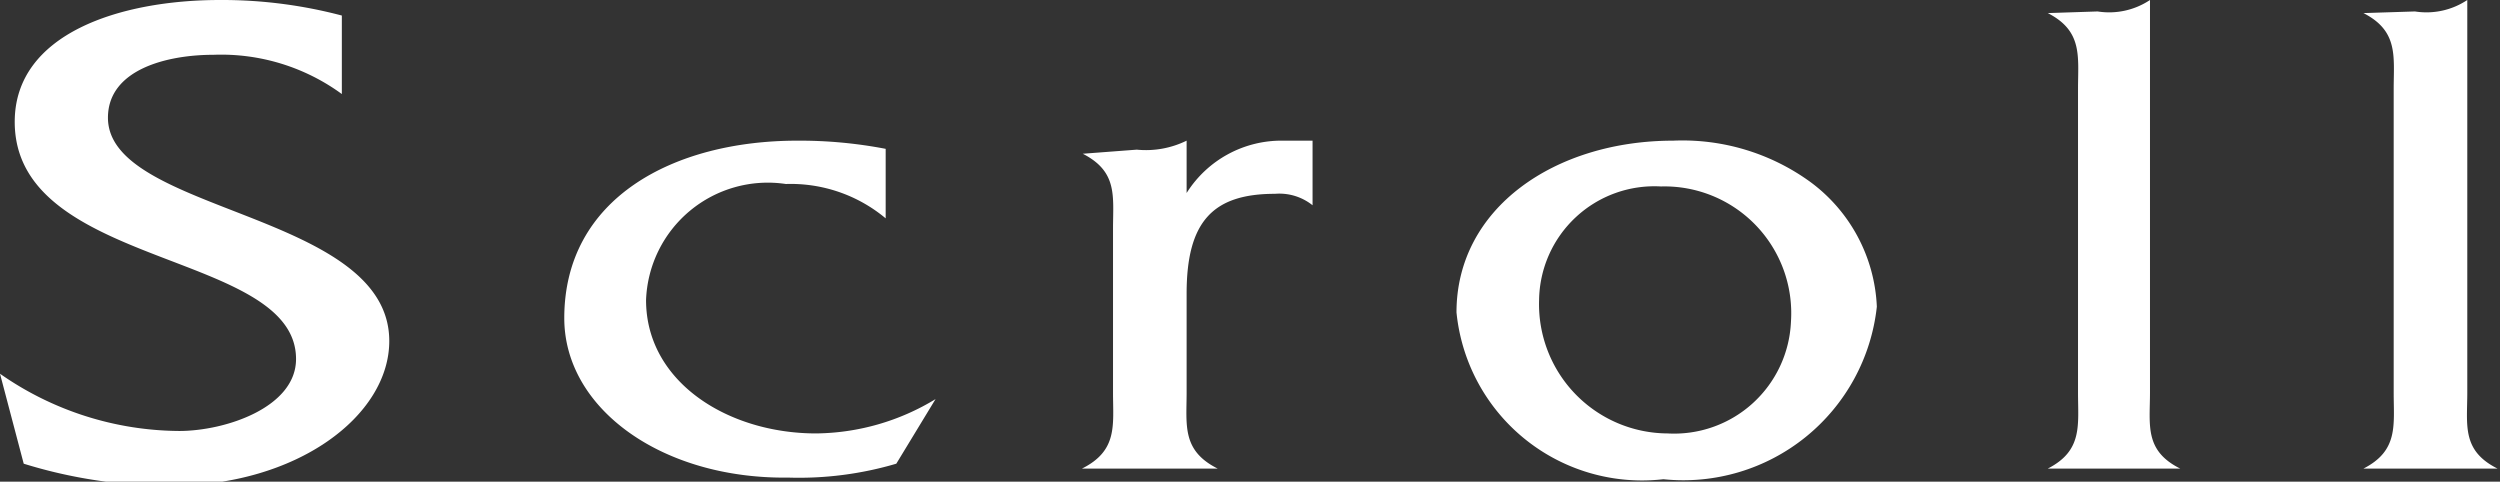 <svg xmlns="http://www.w3.org/2000/svg" viewBox="0 0 30.57 5.89"><rect x="0" y="0" width="30.57" height="5.89" fill="#333333" stroke="none"/><defs><style>.cls-1{fill:#fff;}</style></defs><title>scroll</title><g id="レイヤー_2" data-name="レイヤー 2"><g id="object"><path class="cls-1" d="M4.28,2.48A2.5,2.5,0,0,0,2.71,2c-.57,0-1.29.18-1.29.77,0,1.17,3.44,1.15,3.44,2.73,0,.91-1.12,1.77-2.68,1.77A6,6,0,0,1,.39,7L.1,5.9a3.86,3.86,0,0,0,2.19.7c.57,0,1.43-.29,1.43-.88,0-1.33-3.44-1.1-3.44-2.9,0-1.08,1.29-1.49,2.51-1.49a5.74,5.74,0,0,1,1.49.19Z" transform="translate(-0.1 -1.33)"/><path class="cls-1" d="M10.93,4h0a1.81,1.81,0,0,0-1.22-.42A1.49,1.49,0,0,0,8,5c0,1,1,1.63,2.08,1.63a2.86,2.86,0,0,0,1.46-.42h0L11.06,7a4.2,4.2,0,0,1-1.32.17C8.2,7.19,7,6.33,7,5.22,7,3.75,8.34,3.05,9.85,3.05a5.57,5.57,0,0,1,1.08.1Z" transform="translate(-0.1 -1.33)"/><path class="cls-1" d="M14,3.16a1.13,1.13,0,0,0,.61-.11h0v.64a1.37,1.37,0,0,1,1.18-.64l.36,0v.79a.65.65,0,0,0-.46-.14c-.76,0-1.08.34-1.08,1.22V6.13c0,.4-.06.71.38.93v0H13.33v0c.44-.22.38-.53.38-.93v-2c0-.4.06-.7-.37-.92v0Z" transform="translate(-0.1 -1.33)"/><path class="cls-1" d="M17.91,5.15c0-1.28,1.21-2.1,2.65-2.1a2.66,2.66,0,0,1,1.67.5,2,2,0,0,1,.82,1.53,2.38,2.38,0,0,1-2.61,2.11A2.28,2.28,0,0,1,17.91,5.15ZM22,5.26a1.55,1.55,0,0,0-1.59-1.65A1.41,1.41,0,0,0,18.92,5a1.58,1.58,0,0,0,1.57,1.63A1.43,1.43,0,0,0,22,5.26Z" transform="translate(-0.1 -1.33)"/><path class="cls-1" d="M25.75,1.47a.9.9,0,0,0,.64-.14h0v4.8c0,.4-.07.71.37.93v0H25.14v0c.43-.22.37-.53.37-.93V2.42c0-.4.06-.71-.37-.93v0Z" transform="translate(-0.1 -1.33)"/><path class="cls-1" d="M29.63,1.47a.9.9,0,0,0,.64-.14h0v4.8c0,.4-.07.71.37.93v0H29v0c.43-.22.37-.53.37-.93V2.42c0-.4.06-.71-.37-.93v0Z" transform="translate(-0.1 -1.33)"/></g></g></svg>